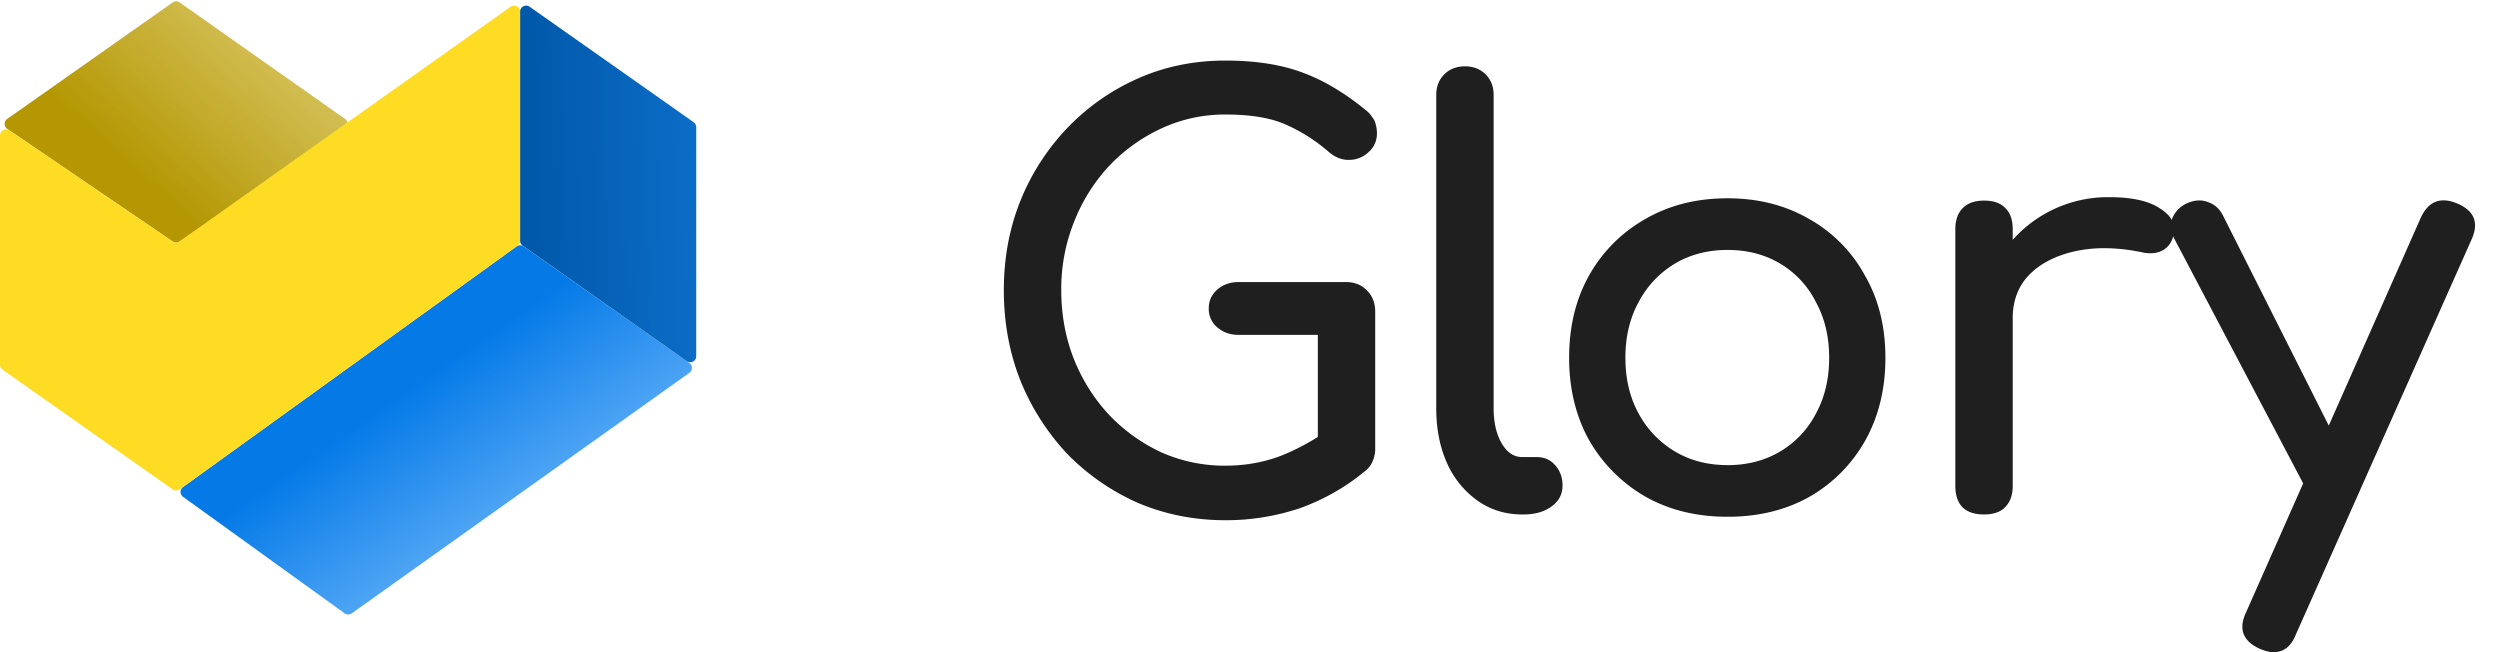 <svg xmlns="http://www.w3.org/2000/svg" width="92" height="24" fill="none" viewBox="0 0 92 24"><path fill="url(#paint0_linear_180_908)" d="M19.139 8.859V.43c0-.18.204-.287.351-.182l6.036 4.249c.06.042.095.11.095.182v8.429c0 .18-.204.287-.352.182l-6.036-4.249a.223.223 0 0 1-.094-.182Z"/><path fill="url(#paint1_linear_180_908)" d="M6.357 8.89.267 4.744a.223.223 0 0 1-.003-.367L6.354.09a.223.223 0 0 1 .257 0l6.09 4.288c.128.09.126.28-.003.367l-6.09 4.144a.223.223 0 0 1-.251 0Z"/><path fill="url(#paint2_linear_180_908)" d="m25.365 13.357-6.094-4.29a.223.223 0 0 0-.26.001L6.736 17.921a.223.223 0 0 0 0 .362l5.948 4.289a.223.223 0 0 0 .26 0l12.423-8.85a.223.223 0 0 0 0-.365Z"/><path fill="#FFDC24" d="M0 13.422V4.985c0-.179.2-.285.349-.184l6.005 4.086a.223.223 0 0 0 .255-.002L18.786.25a.223.223 0 0 1 .353.182V8.86c0 .072-.035.14-.093.182L6.611 18.009a.223.223 0 0 1-.259.001L.095 13.605A.223.223 0 0 1 0 13.422Z"/><path fill="#201F1F" d="M45.095 19.144c-1.14 0-2.211-.212-3.21-.634a8.334 8.334 0 0 1-2.599-1.795 8.713 8.713 0 0 1-1.732-2.703c-.408-1.027-.613-2.14-.613-3.336 0-1.183.205-2.28.613-3.294A8.455 8.455 0 0 1 39.286 4.7a8.167 8.167 0 0 1 2.598-1.816c.986-.436 2.056-.655 3.21-.655 1.085 0 2.014.141 2.789.423.788.281 1.577.746 2.366 1.393a.92.92 0 0 1 .253.275c.07.084.113.176.127.275.028.084.042.19.042.316a.886.886 0 0 1-.296.676 1.02 1.02 0 0 1-.697.296c-.267.014-.52-.078-.76-.275a6.2 6.2 0 0 0-1.627-1.035c-.549-.239-1.281-.359-2.196-.359a5.53 5.53 0 0 0-2.345.507 6.32 6.32 0 0 0-1.943 1.394 6.502 6.502 0 0 0-1.289 2.07 6.645 6.645 0 0 0-.464 2.491c0 .9.155 1.746.464 2.534.31.774.74 1.457 1.289 2.048a6.32 6.32 0 0 0 1.943 1.394 5.734 5.734 0 0 0 2.345.485c.718 0 1.394-.12 2.028-.358a8.089 8.089 0 0 0 1.858-1.035c.254-.183.5-.26.74-.232a.898.898 0 0 1 .633.295c.17.17.254.408.254.718 0 .14-.028.282-.085.423a.846.846 0 0 1-.253.358 7.944 7.944 0 0 1-2.43 1.394 8.502 8.502 0 0 1-2.745.444Zm5.513-2.619-2.112-.422v-3.78H45.58c-.31 0-.57-.091-.781-.274a.882.882 0 0 1-.317-.697c0-.282.106-.514.317-.697.211-.183.472-.275.782-.275h3.95c.323 0 .584.106.781.317.197.197.296.458.296.781v5.047ZM56.022 18.932c-.62 0-1.168-.168-1.647-.506a3.377 3.377 0 0 1-1.12-1.373c-.267-.591-.401-1.267-.401-2.027V3.496c0-.31.099-.563.296-.76.197-.197.45-.295.76-.295s.563.098.76.295c.198.197.296.45.296.76v11.53c0 .52.099.95.296 1.288.197.338.45.507.76.507h.528c.282 0 .507.098.676.295.183.198.275.45.275.76s-.134.564-.401.76c-.268.198-.613.296-1.035.296h-.043ZM63.574 19.017c-1.14 0-2.147-.247-3.02-.74a5.613 5.613 0 0 1-2.07-2.069c-.493-.886-.74-1.9-.74-3.04 0-1.155.247-2.168.74-3.041a5.412 5.412 0 0 1 2.07-2.07c.873-.506 1.88-.76 3.02-.76 1.127 0 2.127.254 3 .76a5.265 5.265 0 0 1 2.049 2.07c.507.873.76 1.886.76 3.04 0 1.141-.246 2.155-.74 3.041a5.457 5.457 0 0 1-2.048 2.07c-.873.492-1.88.739-3.02.739Zm0-1.9c.733 0 1.38-.17 1.944-.507a3.47 3.47 0 0 0 1.31-1.394c.323-.591.485-1.274.485-2.048 0-.775-.162-1.457-.486-2.049a3.438 3.438 0 0 0-1.31-1.414c-.563-.338-1.21-.507-1.943-.507-.732 0-1.38.169-1.943.507a3.583 3.583 0 0 0-1.33 1.414c-.325.592-.486 1.274-.486 2.049 0 .774.162 1.457.485 2.048a3.62 3.62 0 0 0 1.331 1.394c.563.338 1.211.506 1.943.506ZM72.99 11.71c0-.844.205-1.597.613-2.259a4.623 4.623 0 0 1 1.69-1.605 4.676 4.676 0 0 1 2.324-.59c.845 0 1.471.14 1.88.421.422.268.584.592.486.972a.835.835 0 0 1-.254.464.82.82 0 0 1-.401.19 1.252 1.252 0 0 1-.507-.02c-.901-.184-1.711-.198-2.43-.043-.718.155-1.288.444-1.71.866-.409.422-.613.957-.613 1.605h-1.077Zm.022 7.222c-.338 0-.599-.084-.781-.253-.184-.183-.275-.45-.275-.802v-9.44c0-.337.091-.598.275-.78.183-.184.443-.275.781-.275.352 0 .613.091.781.274.184.17.275.43.275.782v9.439c0 .338-.091.598-.275.78-.168.184-.429.275-.781.275Z"/><path fill="#201F1F" d="M83.665 24c-.141 0-.31-.042-.507-.126-.62-.282-.789-.725-.507-1.33l6.442-14.55c.282-.591.725-.76 1.331-.507.634.268.81.711.528 1.33l-6.463 14.529c-.17.436-.444.654-.824.654Zm2.492-5.532c-.267.113-.52.127-.76.042-.226-.098-.409-.282-.55-.549L80.01 8.776c-.14-.268-.161-.521-.063-.76a1.04 1.04 0 0 1 .57-.55c.268-.112.522-.12.76-.02.24.084.423.26.55.527l4.626 9.186c.14.267.19.528.148.781-.028.24-.176.415-.444.528Z"/><defs><linearGradient id="paint0_linear_180_908" x1="19.675" x2="30.152" y1="8.059" y2="7.799" gradientUnits="userSpaceOnUse"><stop stop-color="#0159AA"/><stop offset=".54" stop-color="#0065C3" stop-opacity=".955"/><stop offset=".887" stop-color="#0682F4" stop-opacity=".96"/></linearGradient><linearGradient id="paint1_linear_180_908" x1="14.82" x2="6.614" y1="0" y2="9.094" gradientUnits="userSpaceOnUse"><stop stop-color="#DECB67" stop-opacity=".81"/><stop offset=".922" stop-color="#B49702"/></linearGradient><linearGradient id="paint2_linear_180_908" x1="11.756" x2="15.97" y1="16.621" y2="22.723" gradientUnits="userSpaceOnUse"><stop stop-color="#057AE7"/><stop offset=".771" stop-color="#017DEF" stop-opacity=".69"/><stop offset=".901" stop-color="#017DEF" stop-opacity=".22"/></linearGradient></defs></svg>
